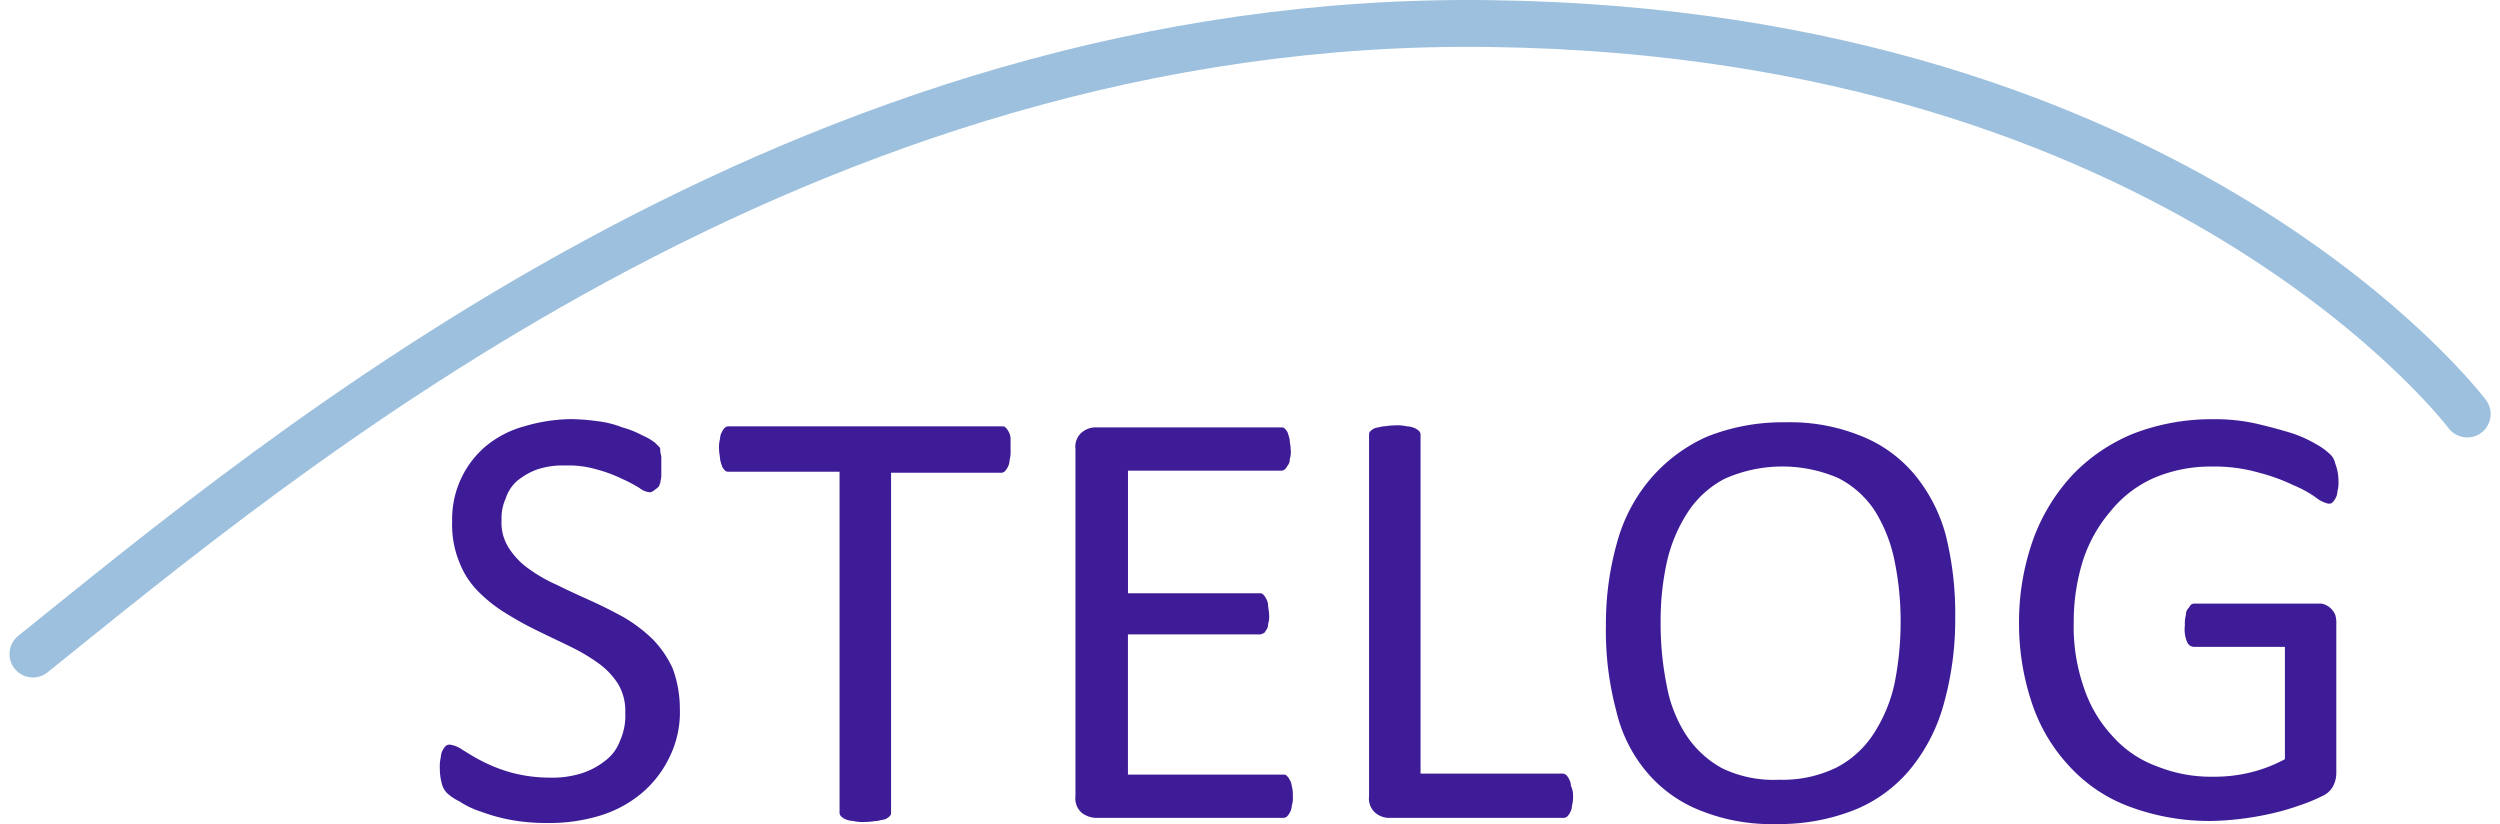 <svg xmlns="http://www.w3.org/2000/svg" width="151.369" height="49.893" viewBox="0 0 151.369 49.893">
  <g id="Groupe_50" data-name="Groupe 50" transform="translate(0.593 -0.065)">
    <path id="Tracé_204" data-name="Tracé 204" d="M55.433,57.427a6.162,6.162,0,0,1-.624,2.932,6.6,6.6,0,0,1-1.684,2.183,7.22,7.22,0,0,1-2.557,1.372,10.6,10.6,0,0,1-3.181.437,11.866,11.866,0,0,1-2.183-.187,10.654,10.654,0,0,1-1.809-.5,5.128,5.128,0,0,1-1.31-.624,3.009,3.009,0,0,1-.748-.5,1.206,1.206,0,0,1-.312-.561,3.38,3.38,0,0,1-.125-.936,2.339,2.339,0,0,1,.062-.686.9.9,0,0,1,.125-.437.861.861,0,0,1,.187-.25.375.375,0,0,1,.25-.062,1.729,1.729,0,0,1,.748.312c.312.187.686.437,1.185.686a9.269,9.269,0,0,0,1.746.686,9.091,9.091,0,0,0,2.37.312,5.911,5.911,0,0,0,1.871-.25,4.453,4.453,0,0,0,1.435-.748,2.657,2.657,0,0,0,.936-1.247,3.694,3.694,0,0,0,.312-1.684,3.164,3.164,0,0,0-.437-1.747,4.494,4.494,0,0,0-1.185-1.247,10.907,10.907,0,0,0-1.684-1c-.624-.312-1.31-.624-1.934-.936a19.158,19.158,0,0,1-1.934-1.06,8.7,8.7,0,0,1-1.684-1.31,5.066,5.066,0,0,1-1.185-1.809,5.96,5.96,0,0,1-.437-2.495,5.771,5.771,0,0,1,2.058-4.553,6.212,6.212,0,0,1,2.308-1.185,10.254,10.254,0,0,1,2.869-.437,13.131,13.131,0,0,1,1.559.125,5.854,5.854,0,0,1,1.5.374,5.777,5.777,0,0,1,1.247.5,3.34,3.34,0,0,1,.748.437l.25.25c.062.062.062.125.062.249s.062.25.062.374v1.123c0,.187-.062.312-.062.437-.062.125-.062.187-.125.25-.374.312-.437.312-.5.312a1.156,1.156,0,0,1-.624-.25,8.193,8.193,0,0,0-1.06-.561,8.339,8.339,0,0,0-1.5-.561,6.063,6.063,0,0,0-1.934-.25,4.918,4.918,0,0,0-1.746.25,4.237,4.237,0,0,0-1.185.686,2.407,2.407,0,0,0-.686,1.06,2.893,2.893,0,0,0-.25,1.31,2.823,2.823,0,0,0,.437,1.684,4.494,4.494,0,0,0,1.185,1.247,9.181,9.181,0,0,0,1.746,1c.624.312,1.31.624,2,.936s1.31.624,2,1a9.128,9.128,0,0,1,1.746,1.31A6.231,6.231,0,0,1,55,54.995,7.058,7.058,0,0,1,55.433,57.427Z" transform="translate(-14.862 -14.455)" fill="#3f1c97"/>
    <path id="Tracé_205" data-name="Tracé 205" d="M85.652,42.035a1.923,1.923,0,0,1-.062.624.9.9,0,0,1-.125.437.861.861,0,0,1-.187.249.375.375,0,0,1-.249.062H78.417V63.928c0,.125,0,.187-.062.249a.861.861,0,0,1-.249.187c-.125.062-.312.062-.5.125-.187,0-.437.062-.748.062a2.57,2.57,0,0,1-.748-.062,1.175,1.175,0,0,1-.5-.125.861.861,0,0,1-.25-.187.375.375,0,0,1-.062-.249V43.344H68.624c-.125,0-.187,0-.249-.062a.861.861,0,0,1-.187-.25,3.977,3.977,0,0,1-.125-.437c0-.187-.062-.374-.062-.624a1.923,1.923,0,0,1,.062-.624.9.9,0,0,1,.125-.437.861.861,0,0,1,.187-.25.375.375,0,0,1,.249-.062H85.091c.125,0,.187,0,.25.062a.861.861,0,0,1,.187.25.9.9,0,0,1,.125.437Z" transform="translate(-25.058 -14.718)" fill="#3f1c97"/>
    <path id="Tracé_206" data-name="Tracé 206" d="M115.761,63.03a1.384,1.384,0,0,1-.062.561.9.9,0,0,1-.125.437.861.861,0,0,1-.187.249.375.375,0,0,1-.25.062H103.785a1.469,1.469,0,0,1-.811-.312,1.148,1.148,0,0,1-.374-1V42.01a1.148,1.148,0,0,1,.374-1,1.314,1.314,0,0,1,.811-.312h11.227c.125,0,.187,0,.249.062a.861.861,0,0,1,.187.25,3.977,3.977,0,0,1,.125.437c0,.187.062.374.062.624a1.385,1.385,0,0,1-.062.561.527.527,0,0,1-.125.374.861.861,0,0,1-.187.25.375.375,0,0,1-.249.062h-9.231v7.423H113.7c.125,0,.187,0,.25.062a.861.861,0,0,1,.187.249.887.887,0,0,1,.125.374c0,.187.062.374.062.624a1.385,1.385,0,0,1-.062.561.527.527,0,0,1-.125.374q-.094.187-.187.187a.375.375,0,0,1-.25.062h-7.922V61.72h9.356c.125,0,.187,0,.25.062a.861.861,0,0,1,.187.25.887.887,0,0,1,.125.374A1.923,1.923,0,0,1,115.761,63.03Z" transform="translate(-38.077 -14.756)" fill="#3f1c97"/>
    <path id="Tracé_207" data-name="Tracé 207" d="M143.45,62.893a1.922,1.922,0,0,1-.062.624.9.9,0,0,1-.125.437.861.861,0,0,1-.187.25.468.468,0,0,1-.312.062H132.285a1.314,1.314,0,0,1-.811-.312,1.148,1.148,0,0,1-.374-1V41.124c0-.125,0-.187.062-.25a.861.861,0,0,1,.249-.187c.125-.062.312-.062.5-.125.187,0,.437-.062.748-.062a2.57,2.57,0,0,1,.748.062,1.175,1.175,0,0,1,.5.125.861.861,0,0,1,.249.187.375.375,0,0,1,.062.25V61.583H142.7a.562.562,0,0,1,.312.062.861.861,0,0,1,.187.25.9.9,0,0,1,.125.437A1.245,1.245,0,0,1,143.45,62.893Z" transform="translate(-48.8 -14.68)" fill="#3f1c97"/>
    <path id="Tracé_208" data-name="Tracé 208" d="M175.245,52.051a18.913,18.913,0,0,1-.686,5.177,10.621,10.621,0,0,1-2,3.93,8.519,8.519,0,0,1-3.368,2.495,12.358,12.358,0,0,1-4.741.873,11.528,11.528,0,0,1-4.616-.811,8.129,8.129,0,0,1-3.243-2.308,8.829,8.829,0,0,1-1.871-3.742,18.7,18.7,0,0,1-.624-5.177,17.994,17.994,0,0,1,.686-5.052,10.023,10.023,0,0,1,2.058-3.867,9.7,9.7,0,0,1,3.368-2.495,12.358,12.358,0,0,1,4.741-.873,11.417,11.417,0,0,1,4.553.811,8.129,8.129,0,0,1,3.243,2.308,9.686,9.686,0,0,1,1.934,3.742A19.643,19.643,0,0,1,175.245,52.051Zm-3.306.249a18.131,18.131,0,0,0-.374-3.742,9.117,9.117,0,0,0-1.185-2.994,5.794,5.794,0,0,0-2.245-2,8.563,8.563,0,0,0-6.861.062,5.948,5.948,0,0,0-2.245,2.058,9.2,9.2,0,0,0-1.247,2.994,16.52,16.52,0,0,0-.374,3.618,18.923,18.923,0,0,0,.374,3.867,8.137,8.137,0,0,0,1.185,2.994,6.085,6.085,0,0,0,2.183,2,7.17,7.17,0,0,0,3.431.686,7.418,7.418,0,0,0,3.493-.748,5.949,5.949,0,0,0,2.245-2.058,9.2,9.2,0,0,0,1.247-2.994A19.04,19.04,0,0,0,171.939,52.3Z" transform="translate(-57.454 -14.567)" fill="#3f1c97"/>
    <path id="Tracé_209" data-name="Tracé 209" d="M213.536,43.642a1.923,1.923,0,0,1-.062.624.9.9,0,0,1-.125.437.861.861,0,0,1-.187.249c-.062.062-.125.062-.249.062a1.929,1.929,0,0,1-.748-.374,6.765,6.765,0,0,0-1.372-.749,11.081,11.081,0,0,0-2.058-.748,9.7,9.7,0,0,0-2.869-.374,8.719,8.719,0,0,0-3.493.686,6.99,6.99,0,0,0-2.62,2,8.712,8.712,0,0,0-1.684,2.994,12.354,12.354,0,0,0-.561,3.742,11.181,11.181,0,0,0,.624,3.992,7.974,7.974,0,0,0,1.746,2.932,6.6,6.6,0,0,0,2.682,1.809,8.737,8.737,0,0,0,3.368.624,9.183,9.183,0,0,0,2.245-.25,8.757,8.757,0,0,0,2.121-.811v-6.8H204.8a.469.469,0,0,1-.437-.312,2.009,2.009,0,0,1-.125-1,1.923,1.923,0,0,1,.062-.624.527.527,0,0,1,.125-.374c.062-.062.125-.187.187-.249a.375.375,0,0,1,.249-.062h7.485a.791.791,0,0,1,.374.062,1.147,1.147,0,0,1,.624.624,1.727,1.727,0,0,1,.062.561v8.982a1.727,1.727,0,0,1-.187.811,1.363,1.363,0,0,1-.686.624,10.276,10.276,0,0,1-1.372.561,14.274,14.274,0,0,1-1.746.5,18.284,18.284,0,0,1-1.809.312,17.622,17.622,0,0,1-1.809.125,13.849,13.849,0,0,1-4.928-.873,9.273,9.273,0,0,1-3.618-2.433,10.349,10.349,0,0,1-2.245-3.742,15.1,15.1,0,0,1-.811-4.928,14.912,14.912,0,0,1,.873-5.115,11.527,11.527,0,0,1,2.37-3.867,10.693,10.693,0,0,1,3.68-2.495,13.164,13.164,0,0,1,4.8-.873,11.479,11.479,0,0,1,2.557.249c.811.187,1.5.374,2.121.561a7.3,7.3,0,0,1,1.559.686,3.977,3.977,0,0,1,.873.624,1.013,1.013,0,0,1,.312.561A2.914,2.914,0,0,1,213.536,43.642Z" transform="translate(-72.541 -14.455)" fill="#3f1c97"/>
    <path id="Tracé_210" data-name="Tracé 210" d="M148.792,25.134S131.451,2.055,89.723,1.494C47.994.87,16.308,27.691,1.4,39.667" fill="none" stroke="#9cc0dd" stroke-linecap="round" stroke-width="2.835"/>
  </g>
</svg>
